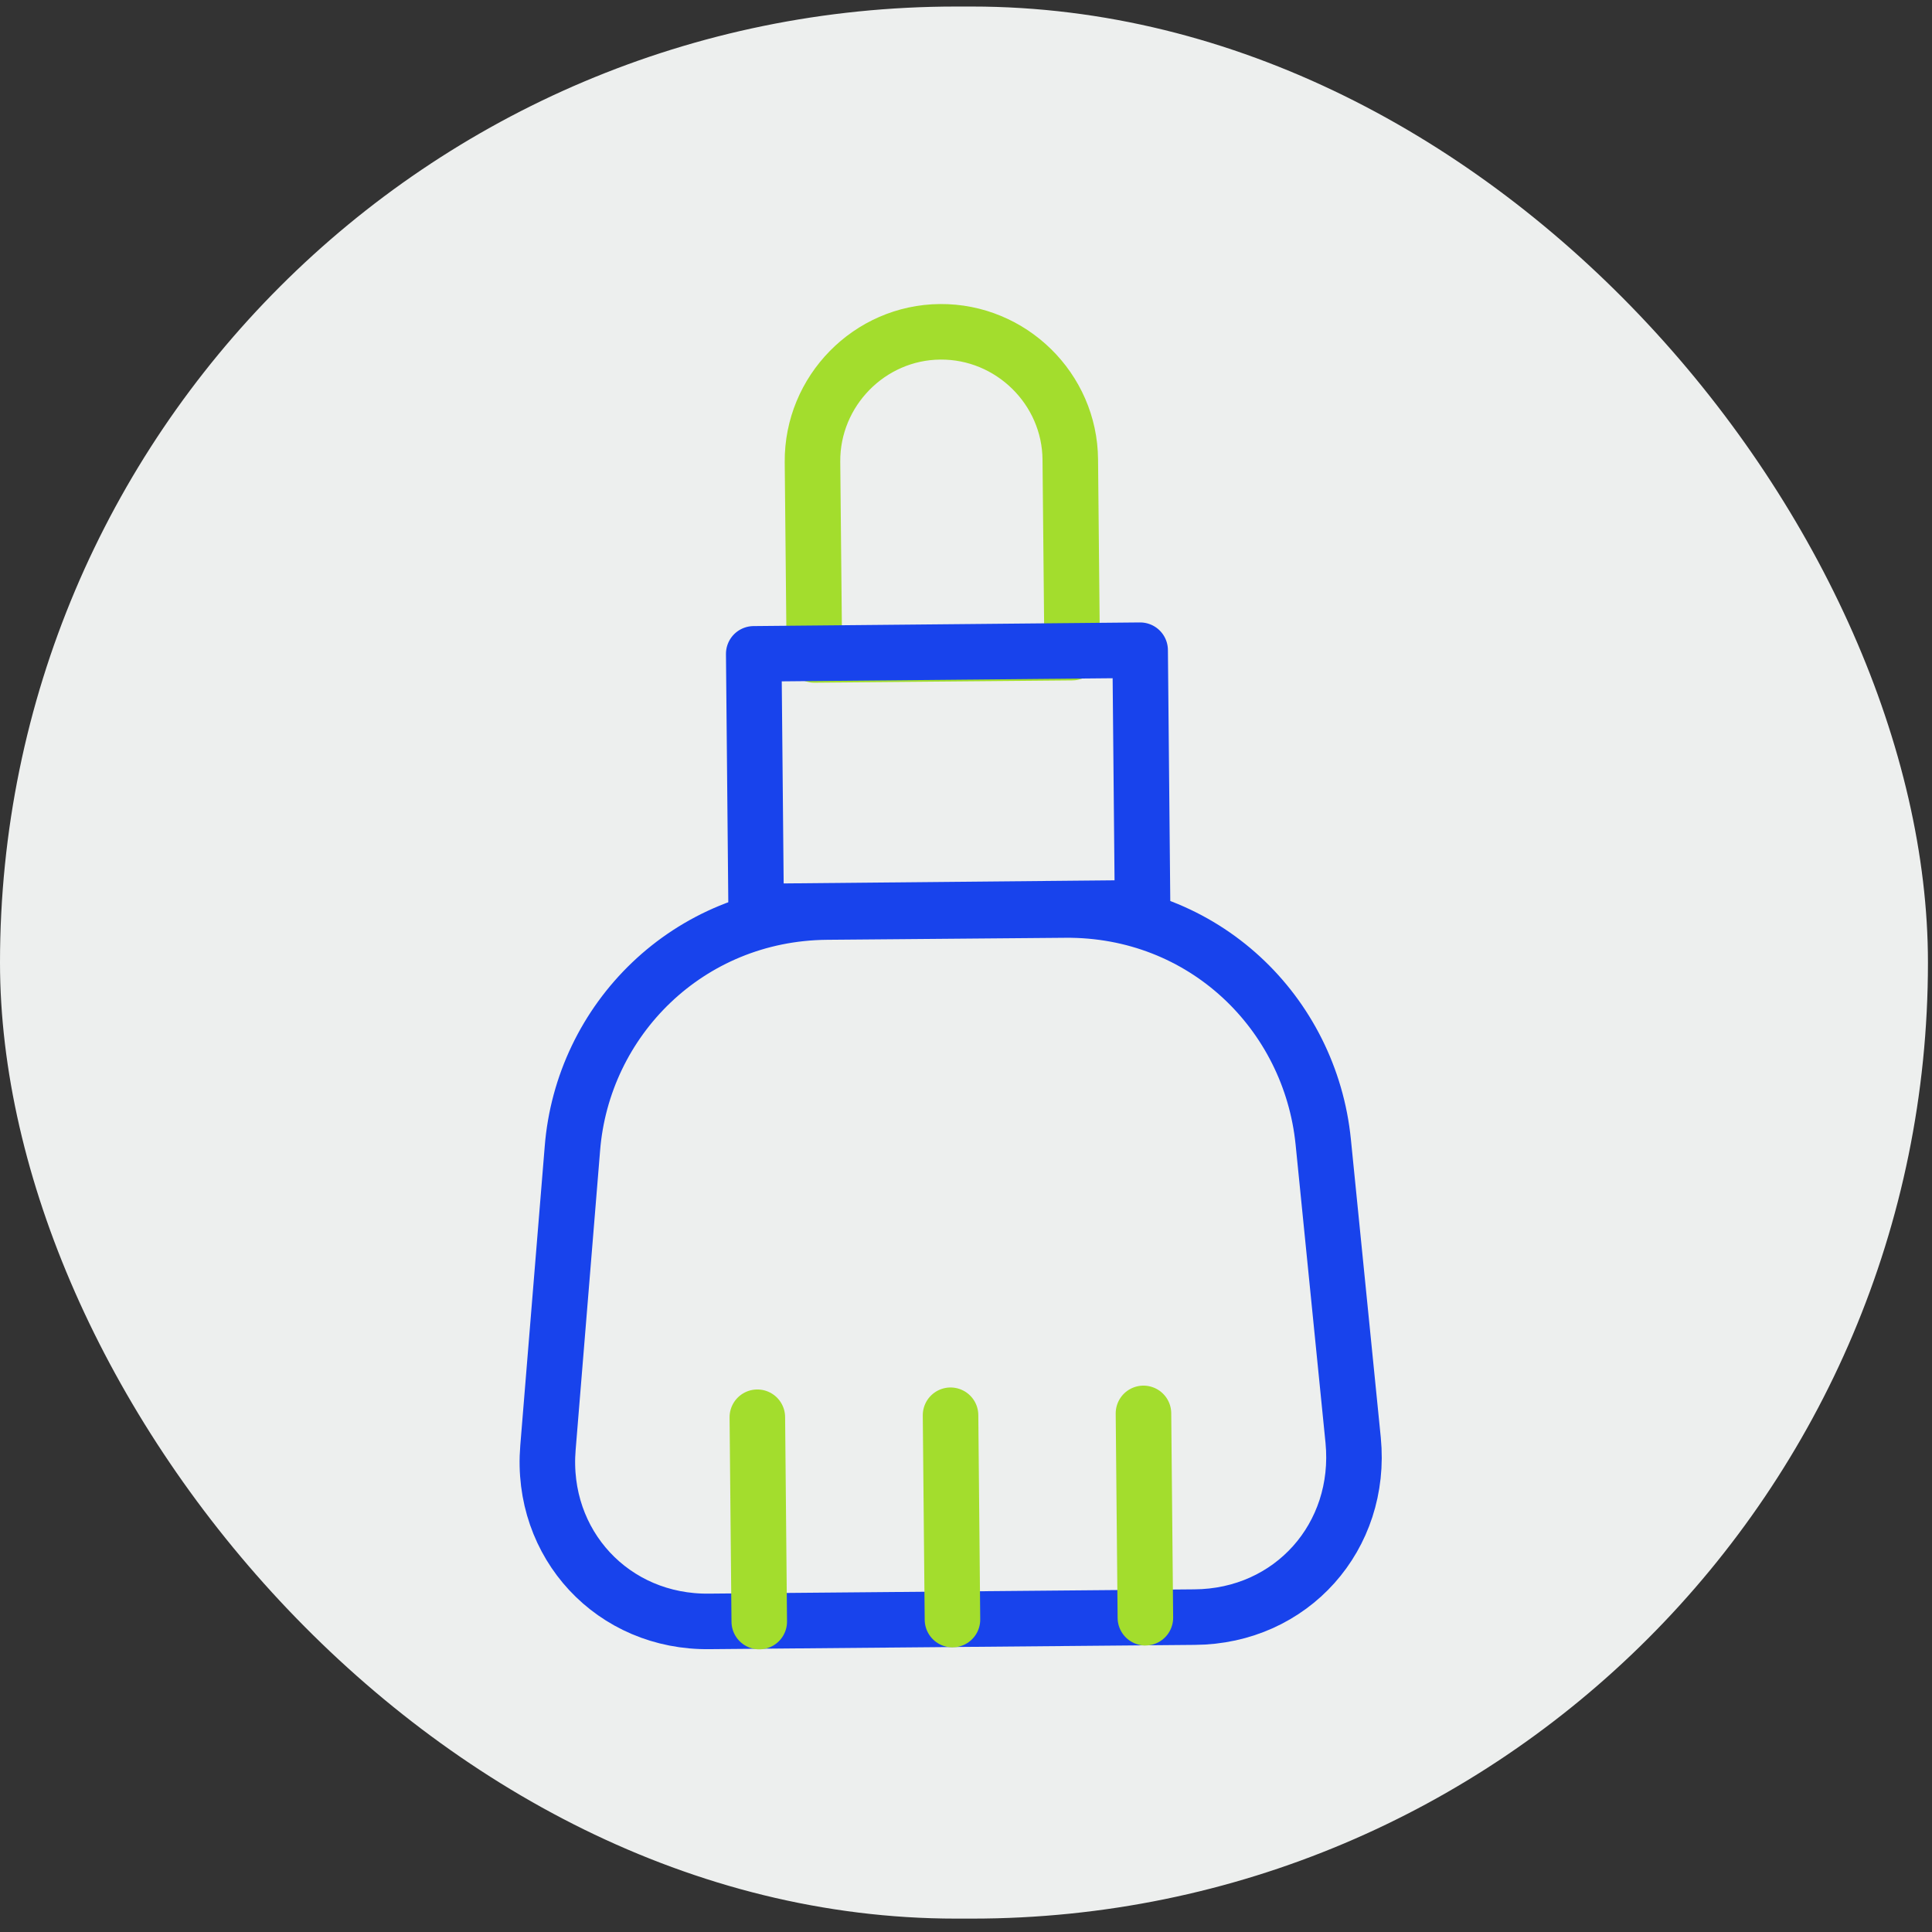 <?xml version="1.0" encoding="UTF-8"?> <svg xmlns="http://www.w3.org/2000/svg" width="125" height="125" viewBox="0 0 125 125" fill="none"><rect x="0" y="0" width="125" height="125" fill="#333333" stroke="none"/><rect y="0.423" width="124.738" height="123.711" rx="61.856" fill="#EDEFEE"></rect><path d="M69.369 42.225L52.69 42.374L52.568 29.882C52.533 25.301 56.252 21.503 60.833 21.468C65.414 21.433 69.213 25.153 69.247 29.734L69.369 42.225Z" stroke="#A3DD2D" stroke-width="3.593" stroke-linecap="round" stroke-linejoin="round"></path><path d="M68.898 58.878L53.49 59.008C44.515 59.092 37.688 65.986 37.033 74.328L35.453 93.664C34.935 99.904 39.659 105.001 45.926 104.904L77.284 104.627C83.566 104.588 88.154 99.415 87.549 93.185L85.614 73.887C84.775 65.528 77.874 58.795 68.898 58.878Z" stroke="#1843EC" stroke-width="3.593" stroke-linecap="round" stroke-linejoin="round"></path><path d="M73.767 42.068L48.766 42.304L48.923 58.971L73.924 58.736L73.767 42.068Z" stroke="#1843EC" stroke-width="3.593" stroke-linecap="round" stroke-linejoin="round"></path><path d="M61.5 91.566L61.624 104.787" stroke="#A3DD2D" stroke-width="3.593" stroke-linecap="round" stroke-linejoin="round"></path><path d="M49 91.695L49.124 104.916" stroke="#A3DD2D" stroke-width="3.593" stroke-linecap="round" stroke-linejoin="round"></path><path d="M73.982 91.446L74.106 104.667" stroke="#A3DD2D" stroke-width="3.593" stroke-linecap="round" stroke-linejoin="round"></path></svg> 